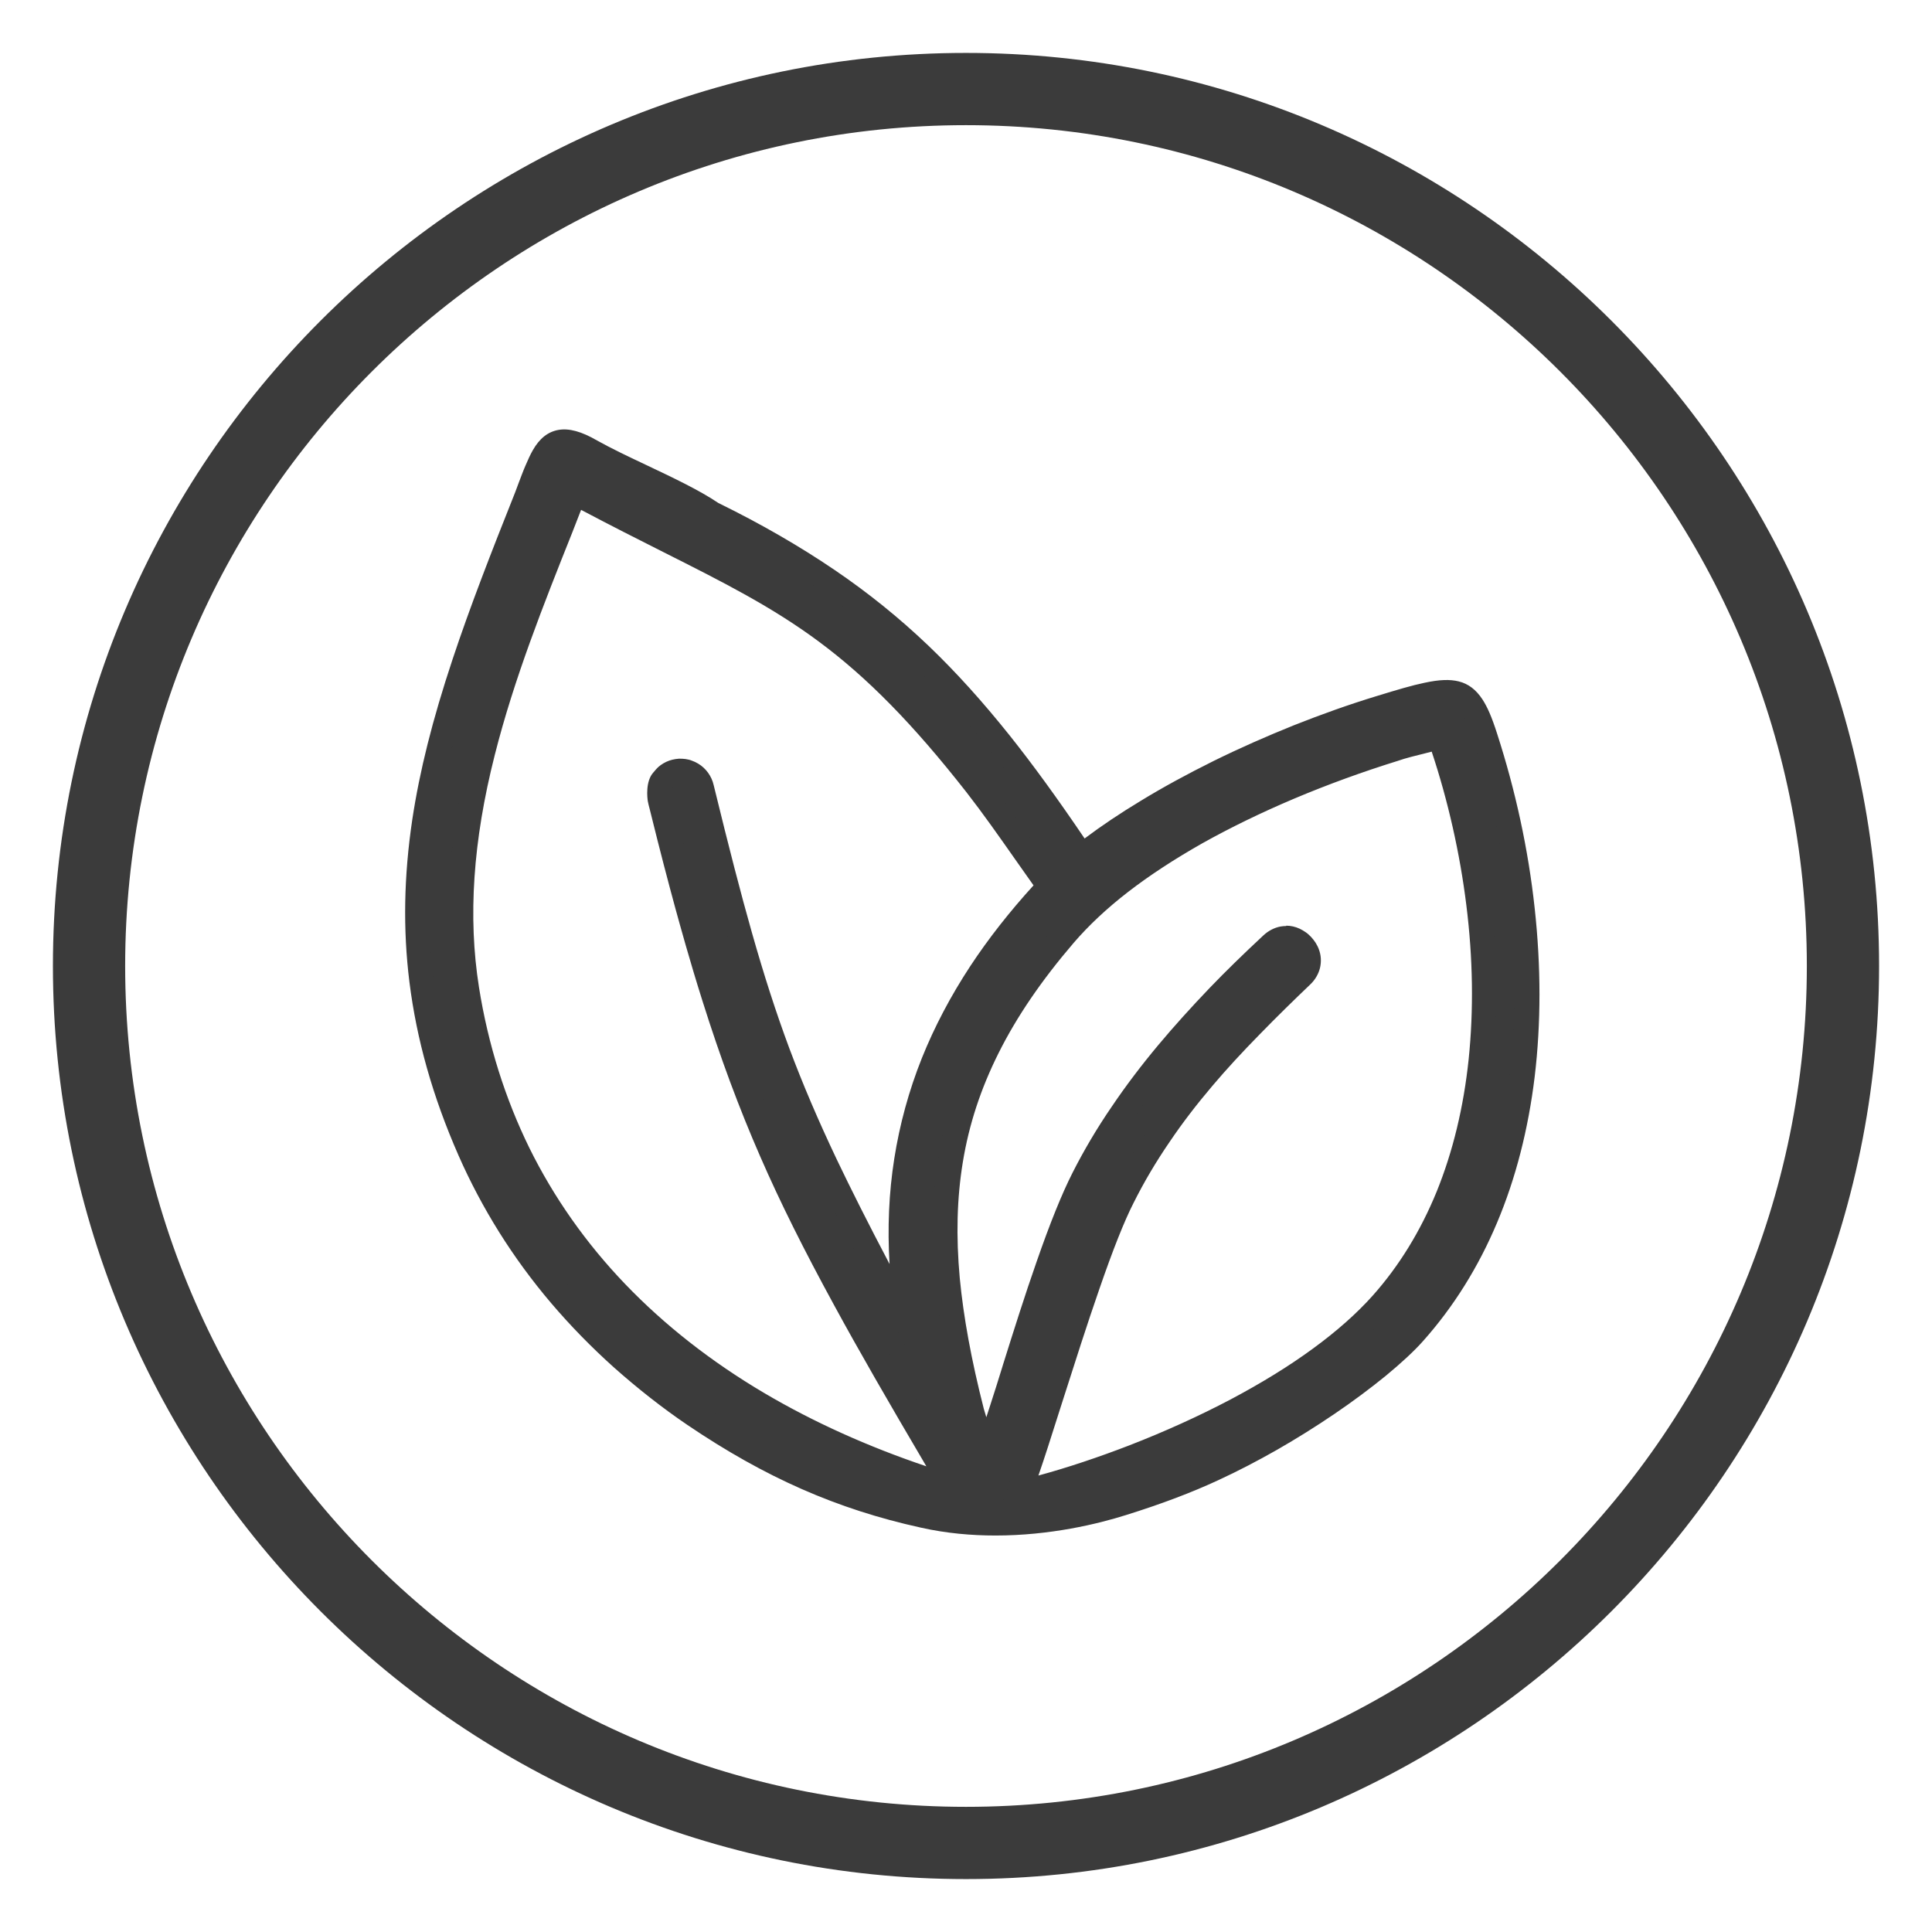 <?xml version="1.0" encoding="utf-8"?>
<svg xmlns="http://www.w3.org/2000/svg" width="115" height="115" viewBox="0 0 115 115" fill="none">
<path d="M57.5 111.85C27.53 111.85 3.15 87.47 3.15 57.5C3.15 27.53 27.53 3.15 57.5 3.15C87.47 3.15 111.85 27.53 111.85 57.5C111.85 87.47 87.47 111.85 57.5 111.85ZM57.5 7.45C29.9 7.45 7.45 29.9 7.45 57.5C7.45 85.1 29.9 107.55 57.5 107.55C85.1 107.55 107.55 85.1 107.55 57.5C107.55 29.9 85.1 7.45 57.5 7.45Z" fill="#3B3B3B"/>
<path d="M57.84 84.05C57.12 81.23 56.62 78.62 56.38 76.14C56.15 73.66 56.19 71.32 56.56 69.05C56.94 66.77 57.65 64.56 58.76 62.34C59.87 60.13 61.37 57.91 63.34 55.62C64.29 54.51 65.42 53.47 66.68 52.5C68.05 51.43 69.58 50.45 71.18 49.55C72.97 48.54 74.86 47.64 76.72 46.85C78.86 45.95 80.98 45.19 82.91 44.59C83.45 44.4 84.09 44.24 84.71 44.09C85.01 44.02 85.31 43.94 85.6 43.86L85.67 43.84L85.77 44.12C86.78 47.08 87.57 50.37 87.99 53.75C88.37 56.84 88.45 60.02 88.13 63.11C87.84 65.91 87.21 68.64 86.18 71.18C85.23 73.52 83.93 75.69 82.23 77.6C81.22 78.73 79.98 79.82 78.59 80.84C77.07 81.95 75.36 82.99 73.58 83.94C71.6 84.99 69.52 85.92 67.49 86.71C65.29 87.56 63.14 88.25 61.23 88.73L60.66 88.87L60.85 88.32C61.1 87.61 61.37 86.79 61.66 85.91C61.96 85 62.25 84.07 62.56 83.12C63.26 80.94 64 78.6 64.73 76.5C65.46 74.39 66.17 72.52 66.81 71.27C67.48 69.94 68.23 68.7 69.03 67.52C69.84 66.34 70.7 65.23 71.61 64.15C72.51 63.08 73.47 62.06 74.45 61.05C75.43 60.04 76.45 59.06 77.47 58.07C77.68 57.87 77.8 57.65 77.85 57.44C77.91 57.2 77.88 56.95 77.8 56.73C77.77 56.64 77.72 56.56 77.68 56.49C77.63 56.41 77.57 56.34 77.51 56.27C77.44 56.2 77.37 56.14 77.3 56.08C77.23 56.03 77.15 55.98 77.06 55.94C76.84 55.84 76.6 55.8 76.36 55.85C76.14 55.89 75.92 56 75.71 56.2C74.64 57.2 73.57 58.23 72.54 59.3C71.5 60.37 70.49 61.49 69.52 62.65C68.56 63.81 67.64 65 66.8 66.25C65.96 67.49 65.19 68.78 64.51 70.11C63.8 71.51 63.09 73.35 62.39 75.34C61.69 77.34 61.01 79.5 60.37 81.55C60.12 82.33 59.88 83.09 59.65 83.83C59.41 84.57 59.18 85.28 58.96 85.94L58.63 86.93L58.56 86.67C58.49 86.4 58.41 86.11 58.34 85.81C58.19 85.21 58.04 84.6 57.86 84.06L57.84 84.05ZM84.16 79.33C85.98 77.28 87.39 74.96 88.43 72.49C89.56 69.81 90.26 66.94 90.62 63.99C91.01 60.74 90.98 57.4 90.62 54.13C90.23 50.57 89.45 47.08 88.41 43.88C88.14 43.06 87.9 42.45 87.62 42.03C87.35 41.61 87.05 41.37 86.65 41.27C86.23 41.16 85.68 41.2 84.95 41.35C84.21 41.51 83.29 41.78 82.13 42.13C80.57 42.61 78.93 43.19 77.28 43.84C75.7 44.47 74.1 45.18 72.54 45.94C71.07 46.67 69.63 47.45 68.26 48.28C66.97 49.06 65.75 49.89 64.63 50.75L64.37 50.95L64.18 50.67C62.57 48.3 61.05 46.17 59.51 44.23C57.97 42.3 56.42 40.56 54.74 38.95C53.07 37.35 51.26 35.89 49.23 34.5C47.2 33.12 44.94 31.81 42.34 30.53C41.25 29.8 39.69 29.05 38.16 28.33C37.09 27.82 36.03 27.32 35.16 26.83C34.36 26.37 33.79 26.21 33.35 26.29C32.92 26.36 32.61 26.67 32.35 27.13C32.21 27.37 32.08 27.65 31.95 27.97C31.82 28.28 31.68 28.64 31.54 29.02L31.47 29.21L31.35 29.51C29.98 32.98 28.68 36.26 27.62 39.46C26.56 42.66 25.72 45.76 25.25 48.88C24.78 51.99 24.68 55.11 25.08 58.34C25.48 61.57 26.39 64.91 27.94 68.46C28.62 70.02 29.42 71.51 30.31 72.93C31.23 74.39 32.24 75.77 33.35 77.07C34.49 78.41 35.72 79.67 37.03 80.84C38.38 82.05 39.8 83.17 41.31 84.19C45.61 87.1 49.86 89.07 54.95 90.19C60.04 91.31 65.02 90.01 66.79 89.45C68.56 88.9 70.44 88.22 72.2 87.4C73.38 86.85 74.53 86.25 75.62 85.63C76.81 84.95 77.95 84.24 78.98 83.53C80.11 82.76 81.13 82 82 81.29C82.9 80.55 83.63 79.87 84.14 79.3L84.16 79.33ZM39.44 46.46C39.24 46.68 39.25 47.29 39.29 47.57C39.32 47.74 39.39 47.98 39.46 48.28C39.65 49.06 40.26 51.5 40.93 53.93C41.21 54.94 41.79 57.04 42.52 59.37C43.59 62.75 44.69 65.69 45.94 68.56C47.2 71.43 48.61 74.24 50.3 77.33C51.99 80.43 53.97 83.82 56.35 87.86L56.77 88.57L55.99 88.32C52.12 87.1 48.47 85.52 45.15 83.56C42 81.7 39.14 79.5 36.69 76.94C34.36 74.51 32.39 71.75 30.86 68.66C29.41 65.72 28.36 62.46 27.79 58.89C27.03 54.11 27.57 49.38 28.74 44.77C29.91 40.17 31.69 35.7 33.39 31.42L33.79 30.4L34.21 29.29L34.53 29.46C36.47 30.5 38.23 31.39 39.84 32.2C43.47 34.04 46.34 35.48 49.14 37.56C51.95 39.64 54.7 42.34 58.11 46.7C59.1 47.97 60.06 49.35 61.02 50.7C61.5 51.38 61.98 52.06 62.43 52.69L62.47 52.74L62.3 52.93C60.82 54.52 59.51 56.18 58.38 57.89C57.25 59.61 56.3 61.39 55.56 63.25C54.82 65.11 54.28 67.05 53.96 69.07C53.64 71.1 53.55 73.21 53.71 75.43L53.93 78.62L53.24 77.32C51.61 74.26 50.28 71.68 49.16 69.32C48.04 66.96 47.12 64.82 46.31 62.63C45.49 60.44 44.78 58.21 44.06 55.67C43.34 53.14 42.61 50.29 41.78 46.89C41.73 46.71 41.66 46.54 41.56 46.41C41.46 46.27 41.33 46.15 41.19 46.07C41.12 46.03 41.04 45.99 40.96 45.96C40.88 45.93 40.8 45.91 40.71 45.9C40.63 45.89 40.54 45.88 40.45 45.89C40.36 45.89 40.28 45.91 40.2 45.93C40.04 45.97 39.89 46.04 39.76 46.13C39.64 46.22 39.55 46.35 39.44 46.47V46.46Z" fill="#3B3B3B"/>
<path d="M59.25 91.4C57.83 91.4 56.33 91.27 54.81 90.93C49.81 89.83 45.53 87.94 40.92 84.82C39.43 83.81 37.97 82.66 36.56 81.41C35.21 80.2 33.95 78.91 32.81 77.57C31.67 76.23 30.63 74.81 29.71 73.34C28.79 71.87 27.98 70.34 27.29 68.77C25.75 65.26 24.8 61.88 24.37 58.45C23.98 55.31 24.04 52.15 24.54 48.79C24.98 45.88 25.74 42.85 26.94 39.24C27.98 36.11 29.24 32.88 30.67 29.29L30.86 28.78C31.01 28.39 31.14 28.03 31.28 27.71C31.43 27.36 31.57 27.05 31.72 26.79C32.12 26.09 32.62 25.7 33.24 25.59C33.87 25.48 34.61 25.68 35.54 26.22C36.38 26.69 37.39 27.17 38.47 27.68C40.03 28.42 41.62 29.17 42.76 29.94C45.31 31.19 47.59 32.51 49.67 33.92C51.7 35.3 53.53 36.78 55.27 38.44C56.9 40 58.48 41.75 60.11 43.79C61.47 45.5 62.9 47.46 64.56 49.91C65.57 49.15 66.69 48.4 67.9 47.67C69.24 46.85 70.7 46.06 72.23 45.3C73.77 44.54 75.38 43.83 77.02 43.17C78.66 42.52 80.31 41.93 81.92 41.44C83.19 41.05 84.07 40.79 84.8 40.64C85.68 40.45 86.31 40.43 86.83 40.56C87.4 40.7 87.86 41.05 88.24 41.63C88.54 42.09 88.8 42.69 89.11 43.66C90.21 47.06 90.97 50.56 91.35 54.06C91.73 57.54 91.73 60.91 91.35 64.09C90.97 67.22 90.22 70.15 89.11 72.78C88 75.42 86.52 77.79 84.71 79.82C84.18 80.42 83.41 81.13 82.49 81.89C81.57 82.64 80.54 83.41 79.42 84.17C78.33 84.91 77.18 85.63 76.01 86.3C74.85 86.96 73.68 87.57 72.53 88.1C70.94 88.84 69.14 89.52 67.03 90.18C65.35 90.71 62.51 91.4 59.25 91.4ZM32.43 28.78L32.04 29.79C30.62 33.37 29.36 36.59 28.32 39.7C27.15 43.23 26.4 46.18 25.98 49C25.49 52.23 25.44 55.26 25.81 58.26C26.22 61.55 27.14 64.8 28.62 68.18C29.27 69.68 30.05 71.15 30.94 72.56C31.82 73.96 32.82 75.33 33.92 76.62C35.02 77.91 36.23 79.16 37.53 80.32C38.88 81.53 40.3 82.64 41.73 83.61C46.18 86.62 50.31 88.44 55.12 89.5C59.8 90.53 64.31 89.49 66.58 88.78C68.63 88.14 70.37 87.48 71.9 86.77C73.01 86.25 74.15 85.67 75.27 85.02C76.41 84.37 77.52 83.68 78.58 82.95C79.66 82.21 80.66 81.47 81.54 80.75C82.4 80.04 83.11 79.38 83.59 78.84C85.29 76.92 86.69 74.69 87.74 72.2C88.8 69.69 89.52 66.9 89.88 63.9C90.25 60.84 90.25 57.58 89.88 54.21C89.51 50.81 88.77 47.41 87.7 44.11C87.43 43.28 87.22 42.77 87 42.43C86.79 42.1 86.61 42.02 86.47 41.98C86.18 41.91 85.74 41.94 85.1 42.07C84.42 42.21 83.57 42.46 82.34 42.84C80.76 43.32 79.15 43.89 77.55 44.53C75.95 45.17 74.37 45.87 72.86 46.61C71.37 47.35 69.95 48.12 68.64 48.92C67.34 49.71 66.14 50.52 65.08 51.34L64.2 52.02L63.58 51.1C61.83 48.51 60.35 46.48 58.95 44.71C57.37 42.72 55.83 41.02 54.25 39.51C52.57 37.9 50.8 36.47 48.84 35.14C46.83 33.77 44.6 32.48 42.04 31.22L41.95 31.17C40.9 30.47 39.35 29.74 37.86 29.03C36.74 28.5 35.71 28.01 34.82 27.51C34.02 27.05 33.64 27.02 33.49 27.05C33.42 27.06 33.25 27.09 33 27.53C32.88 27.75 32.76 28 32.64 28.28C32.57 28.44 32.51 28.61 32.44 28.79L32.43 28.78ZM59.51 89.93L60.15 88.09C60.4 87.38 60.67 86.57 60.95 85.69C61.25 84.78 61.54 83.85 61.85 82.9C62.58 80.62 63.3 78.35 64.03 76.26C64.88 73.82 65.57 72.08 66.15 70.94C66.81 69.63 67.55 68.38 68.42 67.11C69.2 65.97 70.06 64.85 71.05 63.68C71.9 62.67 72.84 61.65 73.93 60.54C74.99 59.45 76.06 58.41 76.97 57.55C77.07 57.46 77.13 57.36 77.15 57.27C77.17 57.18 77.16 57.09 77.13 57C77.12 56.96 77.09 56.92 77.07 56.88C77.04 56.84 77.02 56.8 76.98 56.77C76.95 56.73 76.91 56.7 76.88 56.68C76.84 56.66 76.81 56.63 76.76 56.61C76.67 56.57 76.58 56.56 76.5 56.57C76.41 56.59 76.31 56.64 76.21 56.73C75.05 57.81 74.02 58.82 73.06 59.81C71.98 60.93 70.97 62.04 70.08 63.12C69.09 64.31 68.19 65.5 67.4 66.66C66.54 67.92 65.79 69.2 65.16 70.44C64.54 71.67 63.86 73.35 63.08 75.58C62.4 77.54 61.74 79.64 61.1 81.67L61.07 81.77C60.82 82.55 60.58 83.31 60.35 84.05C60.11 84.8 59.88 85.51 59.66 86.17L58.55 89.45L57.85 86.85C57.78 86.59 57.71 86.31 57.64 86.02C57.47 85.34 57.33 84.77 57.16 84.28L57.14 84.22C56.37 81.19 55.89 78.57 55.66 76.2C55.41 73.57 55.47 71.19 55.85 68.92C56.25 66.52 56.99 64.26 58.12 62C59.27 59.71 60.8 57.46 62.8 55.13C63.74 54.03 64.9 52.95 66.25 51.9C67.58 50.86 69.13 49.85 70.84 48.89C72.56 47.92 74.45 47 76.46 46.15C78.49 45.29 80.6 44.52 82.71 43.87C83.26 43.68 83.92 43.52 84.55 43.36C84.85 43.29 85.14 43.21 85.42 43.14L86.08 42.96L86.47 43.87C87.53 46.98 88.31 50.36 88.72 53.65C89.13 56.96 89.18 60.16 88.86 63.18C88.55 66.17 87.87 68.95 86.86 71.45C85.84 73.95 84.47 76.18 82.78 78.08C81.78 79.2 80.52 80.33 79.02 81.42C77.53 82.51 75.81 83.57 73.92 84.57C71.99 85.59 69.92 86.53 67.75 87.37C65.59 88.21 63.4 88.92 61.41 89.42L59.52 89.9L59.51 89.93ZM76.56 55.1C76.83 55.1 77.1 55.16 77.36 55.28C77.48 55.34 77.61 55.41 77.72 55.49C77.84 55.57 77.94 55.67 78.04 55.77C78.13 55.87 78.22 55.98 78.3 56.1C78.37 56.22 78.44 56.34 78.49 56.47C78.64 56.85 78.66 57.24 78.57 57.62C78.48 57.98 78.28 58.33 77.98 58.61C77.08 59.47 76.03 60.49 74.98 61.57C73.92 62.65 73 63.65 72.17 64.63C71.22 65.75 70.39 66.83 69.64 67.94C68.81 69.15 68.1 70.35 67.47 71.61C66.92 72.69 66.25 74.37 65.43 76.75C64.71 78.82 63.99 81.08 63.29 83.27C62.96 84.31 62.66 85.23 62.37 86.15C62.18 86.74 61.99 87.31 61.81 87.83C63.54 87.36 65.39 86.74 67.23 86.03C69.34 85.21 71.37 84.29 73.25 83.3C75.08 82.33 76.74 81.31 78.17 80.26C79.58 79.23 80.77 78.17 81.7 77.13C83.28 75.36 84.56 73.27 85.52 70.92C86.48 68.55 87.12 65.91 87.42 63.05C87.72 60.14 87.68 57.05 87.28 53.86C86.9 50.8 86.19 47.65 85.22 44.74C85.12 44.77 85.01 44.79 84.91 44.82C84.31 44.97 83.68 45.12 83.17 45.3C81.08 45.95 79.02 46.7 77.03 47.54C75.07 48.37 73.24 49.26 71.56 50.2C69.92 51.13 68.43 52.1 67.15 53.09C65.88 54.07 64.8 55.09 63.92 56.11C62 58.35 60.53 60.5 59.44 62.68C58.38 64.8 57.68 66.92 57.31 69.18C56.96 71.32 56.9 73.58 57.13 76.09C57.35 78.38 57.81 80.92 58.56 83.86C58.61 84.02 58.66 84.19 58.71 84.36C58.79 84.12 58.87 83.87 58.95 83.62C59.19 82.88 59.43 82.12 59.67 81.34L59.7 81.24C60.34 79.2 61.01 77.08 61.7 75.11C62.5 72.81 63.2 71.07 63.85 69.79C64.51 68.49 65.29 67.16 66.19 65.85C67 64.65 67.93 63.42 68.95 62.2C69.87 61.1 70.9 59.96 72 58.81C72.97 57.8 74.02 56.78 75.2 55.68C75.5 55.4 75.85 55.22 76.22 55.15C76.33 55.13 76.45 55.12 76.56 55.12V55.1ZM58.36 89.85L55.75 89.02C51.74 87.75 48.04 86.12 44.76 84.19C41.47 82.25 38.57 79.98 36.14 77.45C33.7 74.91 31.7 72.06 30.19 68.99C28.68 65.92 27.62 62.56 27.05 59.01C26.35 54.63 26.67 49.92 28.01 44.59C29.19 39.94 30.97 35.48 32.69 31.15L33.81 28.24L34.86 28.8C36.78 29.83 38.56 30.72 40.13 31.52C43.82 33.38 46.71 34.84 49.57 36.96C52.6 39.2 55.41 42.07 58.68 46.24C59.68 47.53 60.66 48.93 61.61 50.27C62.11 50.97 62.57 51.64 63.02 52.26L63.37 52.75L62.83 53.43C61.35 55.03 60.06 56.66 58.98 58.3C57.86 60 56.94 61.76 56.23 63.53C55.5 65.36 54.98 67.26 54.68 69.19C54.37 71.18 54.29 73.27 54.43 75.39L54.89 82L52.58 77.67C50.81 74.35 49.55 71.88 48.49 69.64C47.35 67.24 46.44 65.09 45.61 62.89C44.81 60.75 44.09 58.52 43.34 55.88C42.68 53.57 42 50.94 41.05 47.07C41.03 46.98 41 46.91 40.95 46.84C40.91 46.78 40.86 46.74 40.8 46.7C40.77 46.68 40.74 46.67 40.7 46.65C40.67 46.64 40.63 46.63 40.59 46.62C40.55 46.62 40.51 46.62 40.47 46.62C40.43 46.62 40.39 46.62 40.36 46.64C40.29 46.66 40.23 46.69 40.18 46.72C40.14 46.75 40.11 46.79 40.08 46.84L40.02 46.91C39.99 47.02 39.98 47.28 40.01 47.47C40.02 47.56 40.05 47.67 40.09 47.8L40.17 48.11C40.69 50.21 41.18 52.11 41.63 53.74C41.86 54.56 42.46 56.75 43.22 59.15C44.27 62.49 45.35 65.38 46.61 68.26C47.78 70.95 49.16 73.71 50.94 76.97C52.55 79.92 54.37 83.05 56.98 87.48L58.36 89.84V89.85ZM34.6 30.32L34.07 31.68C32.36 35.97 30.6 40.39 29.45 44.94C28.15 50.06 27.85 54.59 28.51 58.76C29.05 62.17 30.07 65.39 31.51 68.33C32.96 71.27 34.88 74 37.21 76.43C39.55 78.87 42.34 81.06 45.51 82.93C48.41 84.64 51.64 86.1 55.14 87.28C52.82 83.34 51.14 80.43 49.65 77.69C47.85 74.39 46.45 71.59 45.26 68.86C43.98 65.93 42.89 62.99 41.82 59.6C41.05 57.17 40.45 54.97 40.22 54.14C39.77 52.49 39.27 50.58 38.75 48.47L38.68 48.19C38.63 47.99 38.58 47.82 38.56 47.69C38.53 47.5 38.41 46.51 38.89 45.98L38.96 45.9C39.05 45.79 39.16 45.66 39.33 45.54C39.54 45.39 39.77 45.28 40.02 45.22C40.15 45.19 40.28 45.17 40.41 45.16C40.54 45.16 40.67 45.16 40.8 45.18C40.94 45.2 41.07 45.23 41.19 45.28C41.31 45.32 41.43 45.38 41.55 45.45C41.79 45.59 41.99 45.78 42.15 46C42.3 46.21 42.42 46.46 42.48 46.73C43.42 50.58 44.1 53.2 44.75 55.49C45.49 58.1 46.2 60.29 46.98 62.39C47.79 64.55 48.69 66.66 49.81 69.02C50.67 70.82 51.66 72.79 52.95 75.24C52.82 73.1 52.91 70.99 53.23 68.97C53.55 66.93 54.1 64.92 54.87 62.99C55.62 61.12 56.59 59.28 57.76 57.5C58.82 55.89 60.09 54.27 61.52 52.7C61.16 52.19 60.8 51.68 60.44 51.17C59.48 49.8 58.51 48.42 57.53 47.16C54.35 43.1 51.62 40.32 48.7 38.16C45.94 36.12 43.1 34.68 39.5 32.87C38.01 32.12 36.37 31.29 34.59 30.35L34.6 30.32ZM39.99 46.96C39.99 46.96 39.99 46.96 40 46.95H39.99V46.96Z" fill="#3B3B3B"/>
</svg>